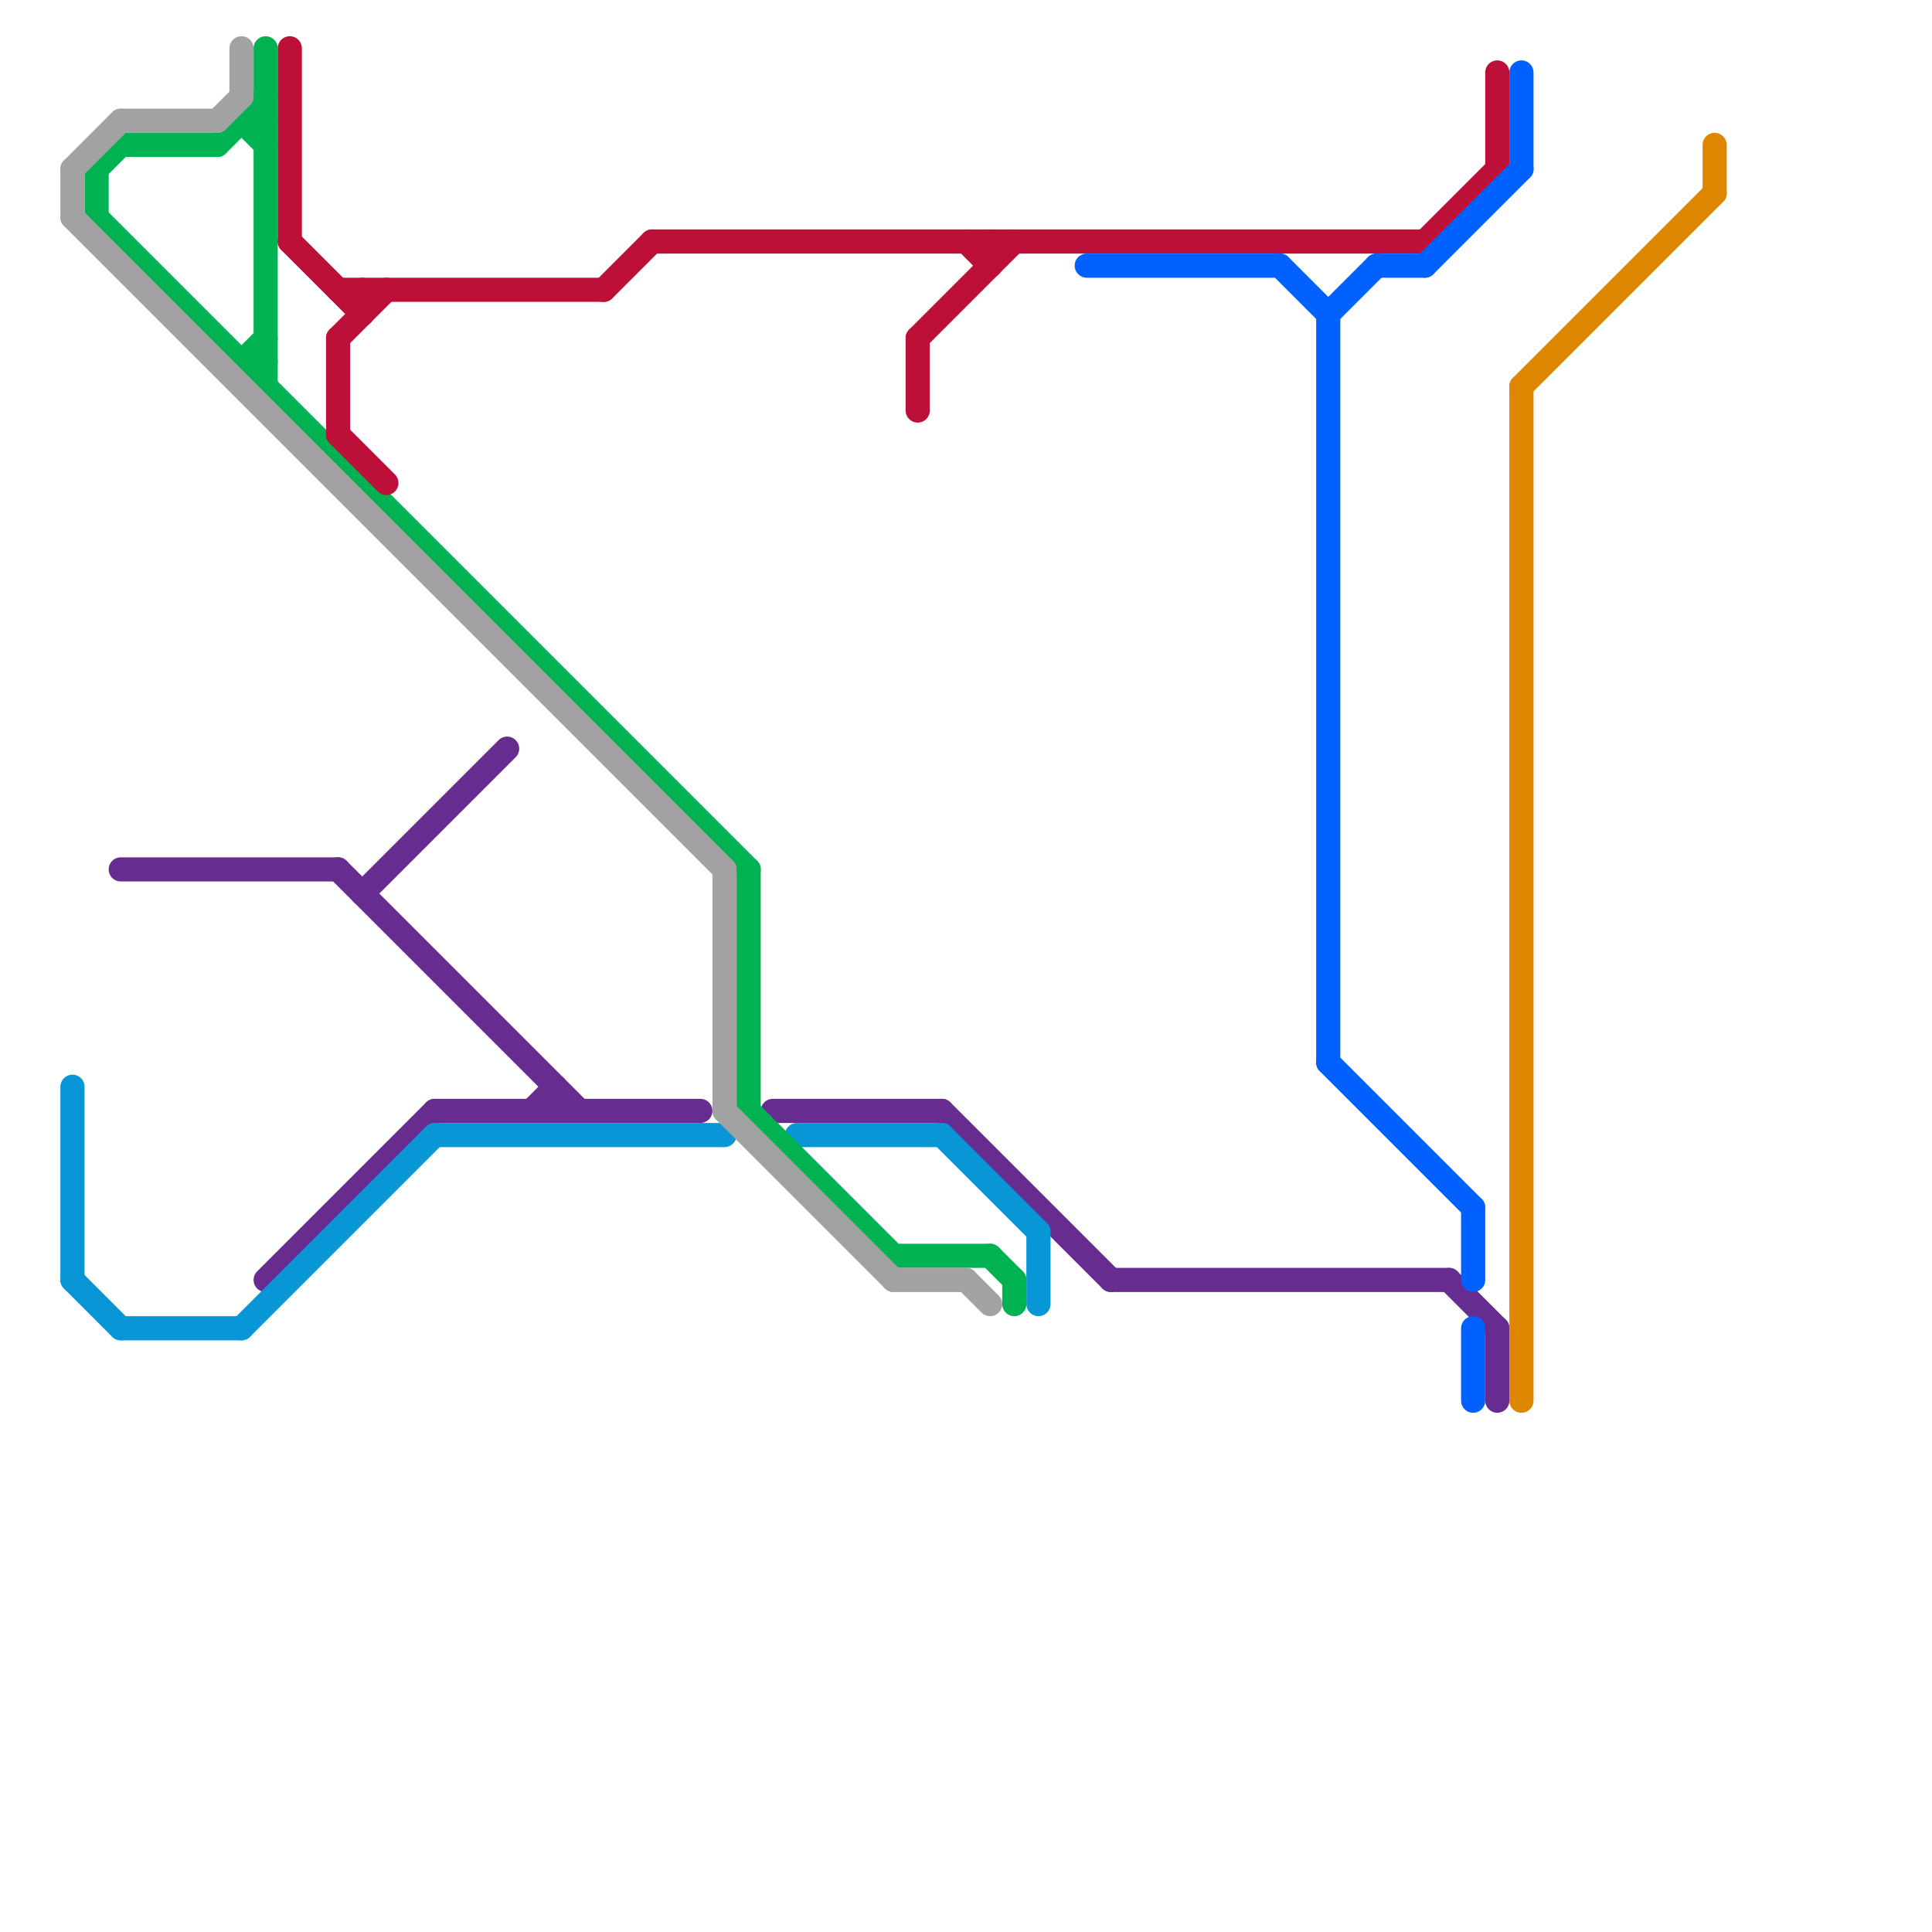 
<svg version="1.1" xmlns="http://www.w3.org/2000/svg" viewBox="0 0 80 80">
<style>text { font: 1px Helvetica; font-weight: 600; white-space: pre; dominant-baseline: central; } line { stroke-width: 1; fill: none; stroke-linecap: round; stroke-linejoin: round; } .c0 { stroke: #662c90 } .c1 { stroke: #0896d7 } .c2 { stroke: #df8600 } .c3 { stroke: #00b251 } .c4 { stroke: #bd1038 } .c5 { stroke: #a2a2a2 } .c6 { stroke: #0061fe } .w1 { stroke-width: 1; }</style><defs><g id="wm-xf"><circle r="1.2" fill="#000"/><circle r="0.9" fill="#fff"/><circle r="0.6" fill="#000"/><circle r="0.3" fill="#fff"/></g><g id="wm"><circle r="0.6" fill="#000"/><circle r="0.3" fill="#fff"/></g><g id="csm-bd1038"><circle r="0.4" fill="#bd1038"/><circle r="0.2" fill="#fff"/></g></defs><line class="c0 " x1="32" y1="46" x2="39" y2="46"/><line class="c0 " x1="15" y1="37" x2="21" y2="31"/><line class="c0 " x1="14" y1="36" x2="24" y2="46"/><line class="c0 " x1="18" y1="46" x2="29" y2="46"/><line class="c0 " x1="62" y1="55" x2="62" y2="58"/><line class="c0 " x1="11" y1="53" x2="18" y2="46"/><line class="c0 " x1="39" y1="46" x2="46" y2="53"/><line class="c0 " x1="60" y1="53" x2="62" y2="55"/><line class="c0 " x1="23" y1="45" x2="23" y2="46"/><line class="c0 " x1="22" y1="46" x2="23" y2="45"/><line class="c0 " x1="5" y1="36" x2="14" y2="36"/><line class="c0 " x1="46" y1="53" x2="60" y2="53"/><line class="c1 " x1="5" y1="55" x2="10" y2="55"/><line class="c1 " x1="3" y1="45" x2="3" y2="53"/><line class="c1 " x1="39" y1="47" x2="43" y2="51"/><line class="c1 " x1="18" y1="47" x2="30" y2="47"/><line class="c1 " x1="10" y1="55" x2="18" y2="47"/><line class="c1 " x1="43" y1="51" x2="43" y2="54"/><line class="c1 " x1="33" y1="47" x2="39" y2="47"/><line class="c1 " x1="3" y1="53" x2="5" y2="55"/><line class="c2 " x1="63" y1="16" x2="71" y2="8"/><line class="c2 " x1="71" y1="6" x2="71" y2="8"/><line class="c2 " x1="63" y1="16" x2="63" y2="58"/><line class="c3 " x1="4" y1="9" x2="31" y2="36"/><line class="c3 " x1="31" y1="36" x2="31" y2="46"/><line class="c3 " x1="11" y1="2" x2="11" y2="16"/><line class="c3 " x1="10" y1="15" x2="11" y2="15"/><line class="c3 " x1="37" y1="52" x2="41" y2="52"/><line class="c3 " x1="42" y1="53" x2="42" y2="54"/><line class="c3 " x1="31" y1="46" x2="37" y2="52"/><line class="c3 " x1="10" y1="15" x2="11" y2="14"/><line class="c3 " x1="10" y1="5" x2="11" y2="6"/><line class="c3 " x1="9" y1="6" x2="11" y2="4"/><line class="c3 " x1="41" y1="52" x2="42" y2="53"/><line class="c3 " x1="4" y1="7" x2="4" y2="9"/><line class="c3 " x1="4" y1="7" x2="5" y2="6"/><line class="c3 " x1="10" y1="5" x2="11" y2="5"/><line class="c3 " x1="5" y1="6" x2="9" y2="6"/><line class="c4 " x1="38" y1="14" x2="38" y2="17"/><line class="c4 " x1="25" y1="12" x2="27" y2="10"/><line class="c4 " x1="14" y1="18" x2="16" y2="20"/><line class="c4 " x1="62" y1="3" x2="62" y2="7"/><line class="c4 " x1="12" y1="10" x2="15" y2="13"/><line class="c4 " x1="14" y1="14" x2="16" y2="12"/><line class="c4 " x1="15" y1="12" x2="15" y2="13"/><line class="c4 " x1="41" y1="10" x2="41" y2="11"/><line class="c4 " x1="14" y1="12" x2="25" y2="12"/><line class="c4 " x1="40" y1="10" x2="41" y2="11"/><line class="c4 " x1="14" y1="14" x2="14" y2="18"/><line class="c4 " x1="12" y1="2" x2="12" y2="10"/><line class="c4 " x1="27" y1="10" x2="59" y2="10"/><line class="c4 " x1="59" y1="10" x2="62" y2="7"/><line class="c4 " x1="38" y1="14" x2="42" y2="10"/><line class="c5 " x1="10" y1="2" x2="10" y2="4"/><line class="c5 " x1="5" y1="5" x2="9" y2="5"/><line class="c5 " x1="40" y1="53" x2="41" y2="54"/><line class="c5 " x1="30" y1="36" x2="30" y2="46"/><line class="c5 " x1="9" y1="5" x2="10" y2="4"/><line class="c5 " x1="3" y1="7" x2="3" y2="9"/><line class="c5 " x1="37" y1="53" x2="40" y2="53"/><line class="c5 " x1="3" y1="9" x2="30" y2="36"/><line class="c5 " x1="3" y1="7" x2="5" y2="5"/><line class="c5 " x1="30" y1="46" x2="37" y2="53"/><line class="c6 " x1="55" y1="13" x2="55" y2="44"/><line class="c6 " x1="61" y1="55" x2="61" y2="58"/><line class="c6 " x1="57" y1="11" x2="59" y2="11"/><line class="c6 " x1="55" y1="13" x2="57" y2="11"/><line class="c6 " x1="63" y1="3" x2="63" y2="7"/><line class="c6 " x1="53" y1="11" x2="55" y2="13"/><line class="c6 " x1="61" y1="50" x2="61" y2="53"/><line class="c6 " x1="45" y1="11" x2="53" y2="11"/><line class="c6 " x1="55" y1="44" x2="61" y2="50"/><line class="c6 " x1="59" y1="11" x2="63" y2="7"/>
</svg>
